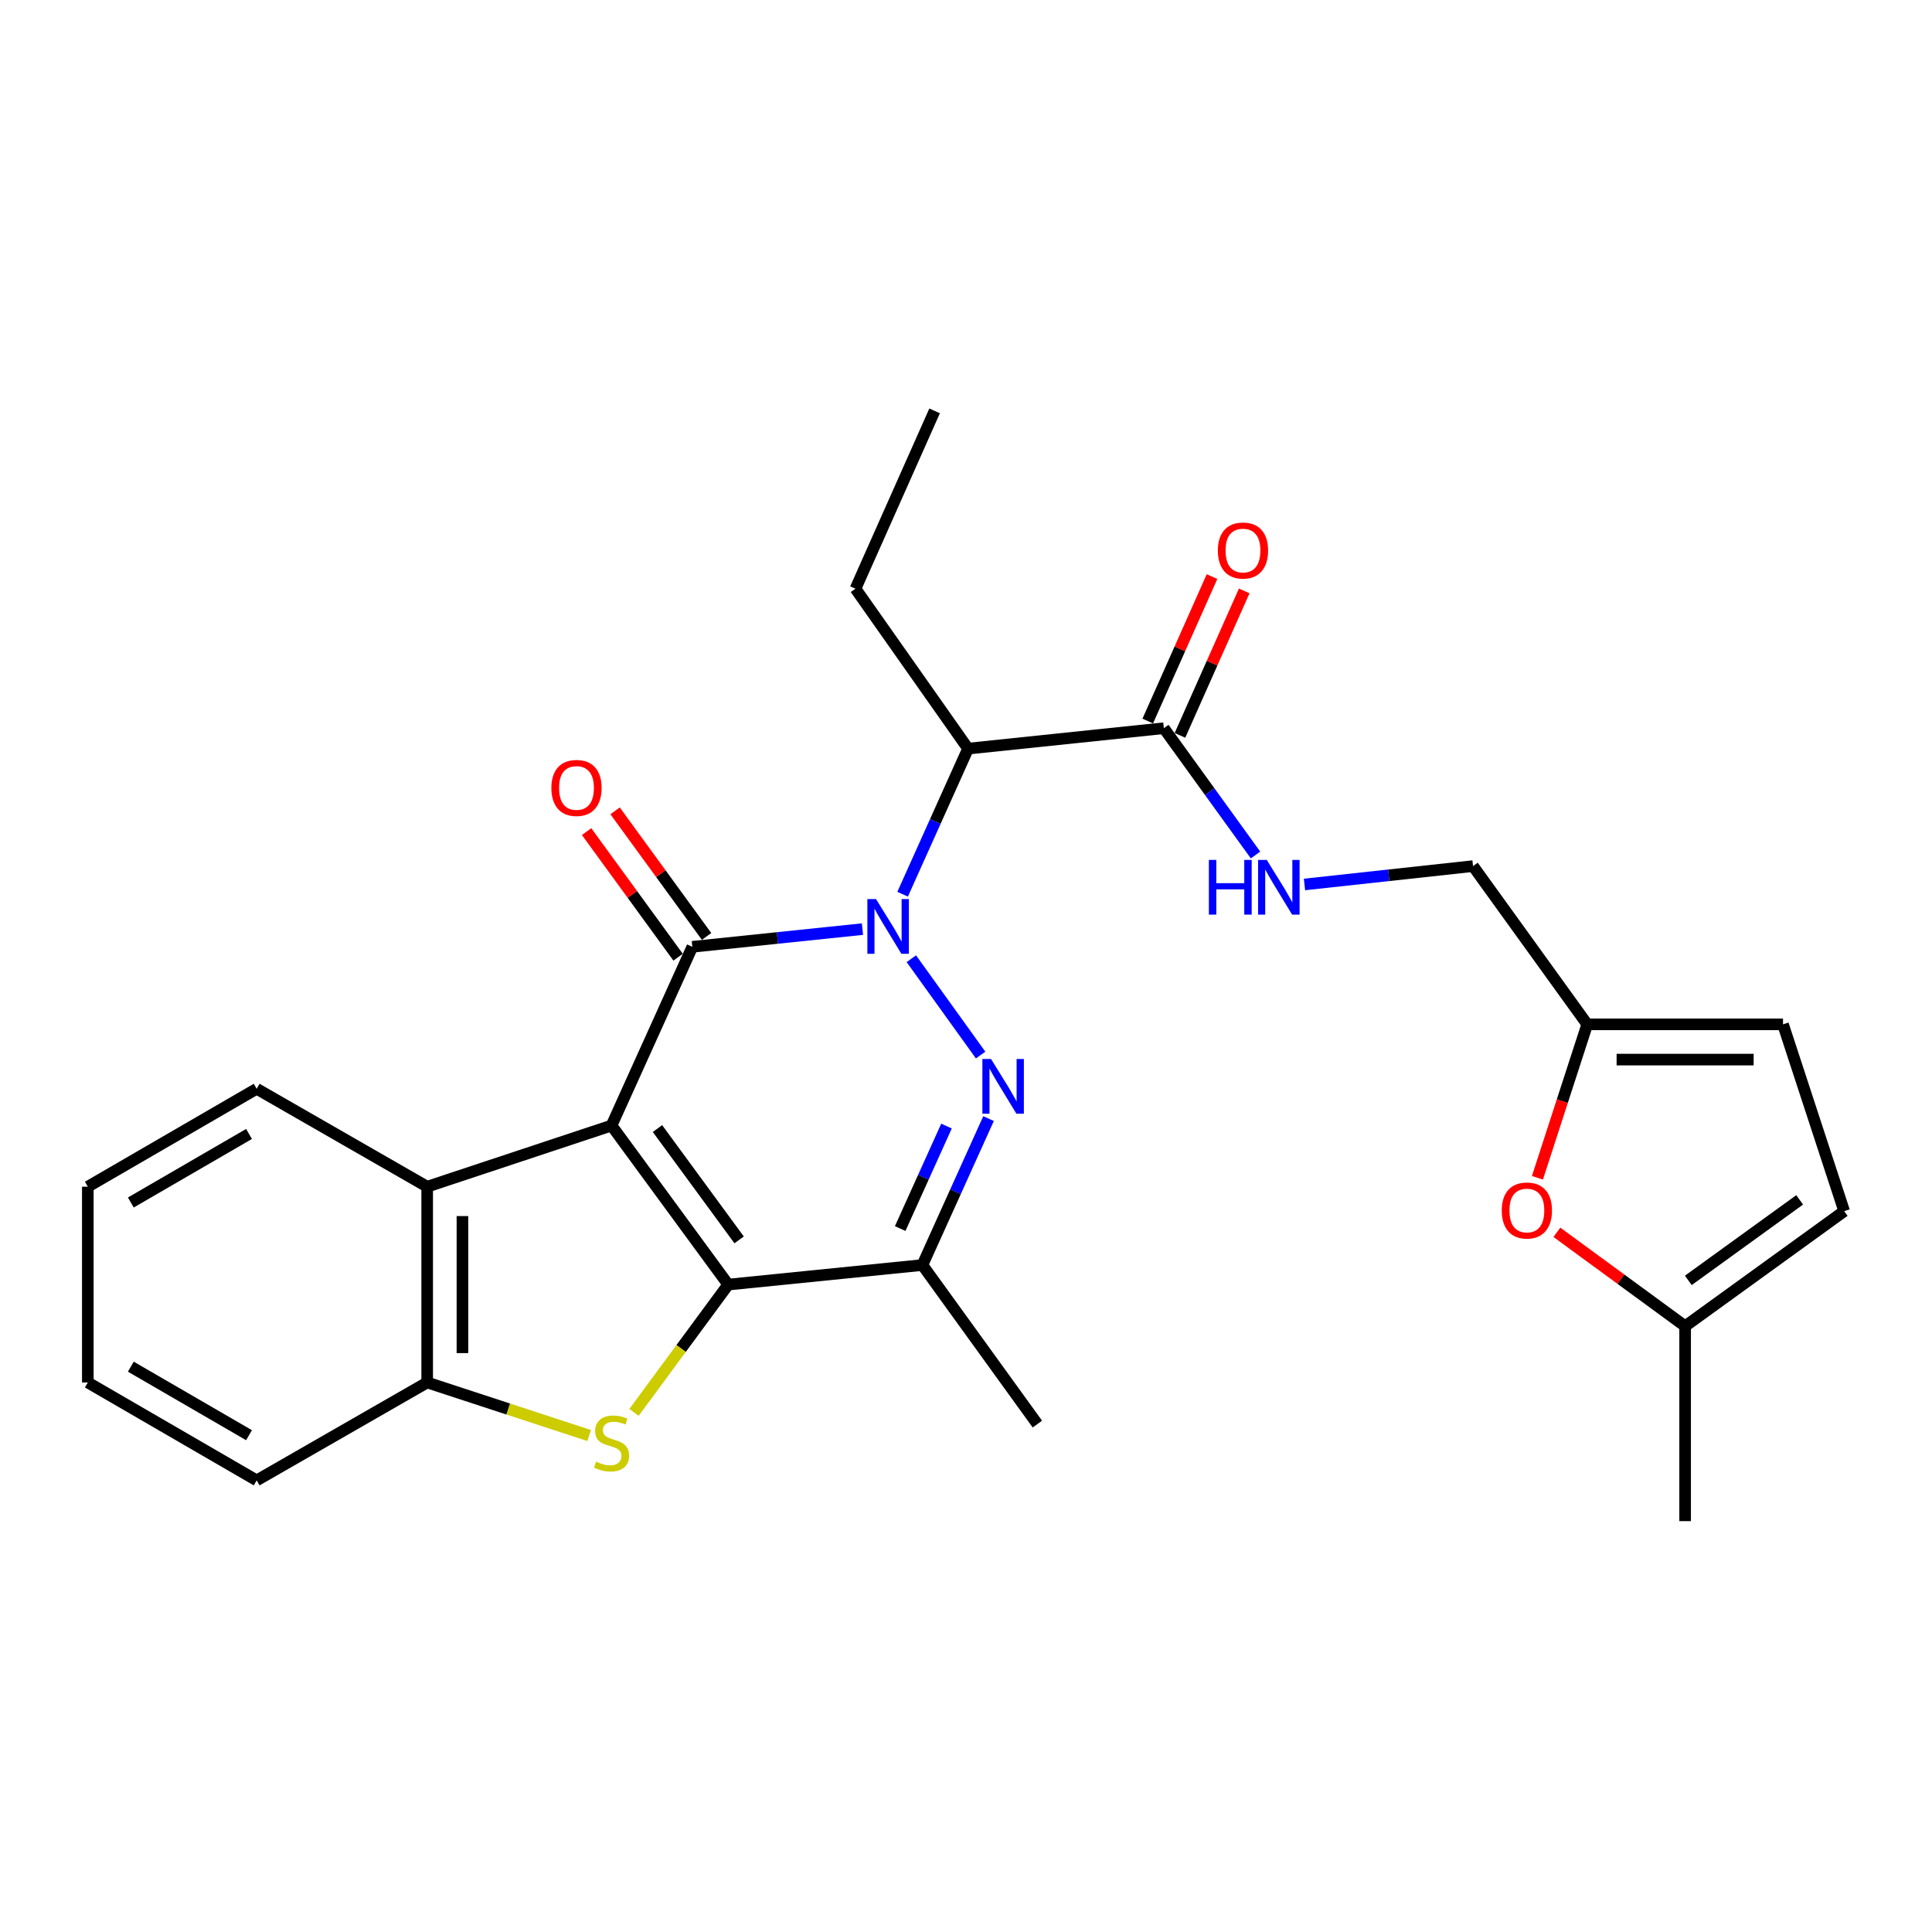 <?xml version='1.0' encoding='iso-8859-1'?>
<svg version='1.1' baseProfile='full'
              xmlns='http://www.w3.org/2000/svg'
                      xmlns:rdkit='http://www.rdkit.org/xml'
                      xmlns:xlink='http://www.w3.org/1999/xlink'
                  xml:space='preserve'
width='1000px' height='1000px' viewBox='0 0 1000 1000'>
<!-- END OF HEADER -->
<rect style='opacity:1.0;fill:#FFFFFF;stroke:none' width='1000' height='1000' x='0' y='0'> </rect>
<path class='bond-1' d='M 316.532,582.572 L 358.35,490.067' style='fill:none;fill-rule:evenodd;stroke:#000000;stroke-width:6px;stroke-linecap:butt;stroke-linejoin:miter;stroke-opacity:1' />
<path class='bond-2' d='M 316.532,582.572 L 376.918,664.9' style='fill:none;fill-rule:evenodd;stroke:#000000;stroke-width:6px;stroke-linecap:butt;stroke-linejoin:miter;stroke-opacity:1' />
<path class='bond-2' d='M 340.3,584.131 L 382.57,641.761' style='fill:none;fill-rule:evenodd;stroke:#000000;stroke-width:6px;stroke-linecap:butt;stroke-linejoin:miter;stroke-opacity:1' />
<path class='bond-7' d='M 316.532,582.572 L 221.108,614.234' style='fill:none;fill-rule:evenodd;stroke:#000000;stroke-width:6px;stroke-linecap:butt;stroke-linejoin:miter;stroke-opacity:1' />
<path class='bond-0' d='M 446.405,480.909 L 402.377,485.488' style='fill:none;fill-rule:evenodd;stroke:#0000FF;stroke-width:6px;stroke-linecap:butt;stroke-linejoin:miter;stroke-opacity:1' />
<path class='bond-0' d='M 402.377,485.488 L 358.35,490.067' style='fill:none;fill-rule:evenodd;stroke:#000000;stroke-width:6px;stroke-linecap:butt;stroke-linejoin:miter;stroke-opacity:1' />
<path class='bond-6' d='M 467.191,462.844 L 484.128,425.166' style='fill:none;fill-rule:evenodd;stroke:#0000FF;stroke-width:6px;stroke-linecap:butt;stroke-linejoin:miter;stroke-opacity:1' />
<path class='bond-6' d='M 484.128,425.166 L 501.064,387.489' style='fill:none;fill-rule:evenodd;stroke:#000000;stroke-width:6px;stroke-linecap:butt;stroke-linejoin:miter;stroke-opacity:1' />
<path class='bond-28' d='M 471.709,496.235 L 507.57,546.097' style='fill:none;fill-rule:evenodd;stroke:#0000FF;stroke-width:6px;stroke-linecap:butt;stroke-linejoin:miter;stroke-opacity:1' />
<path class='bond-13' d='M 365.723,484.696 L 342.046,452.195' style='fill:none;fill-rule:evenodd;stroke:#000000;stroke-width:6px;stroke-linecap:butt;stroke-linejoin:miter;stroke-opacity:1' />
<path class='bond-13' d='M 342.046,452.195 L 318.37,419.694' style='fill:none;fill-rule:evenodd;stroke:#FF0000;stroke-width:6px;stroke-linecap:butt;stroke-linejoin:miter;stroke-opacity:1' />
<path class='bond-13' d='M 350.977,495.438 L 327.3,462.937' style='fill:none;fill-rule:evenodd;stroke:#000000;stroke-width:6px;stroke-linecap:butt;stroke-linejoin:miter;stroke-opacity:1' />
<path class='bond-13' d='M 327.3,462.937 L 303.624,430.436' style='fill:none;fill-rule:evenodd;stroke:#FF0000;stroke-width:6px;stroke-linecap:butt;stroke-linejoin:miter;stroke-opacity:1' />
<path class='bond-4' d='M 376.918,664.9 L 352.537,697.977' style='fill:none;fill-rule:evenodd;stroke:#000000;stroke-width:6px;stroke-linecap:butt;stroke-linejoin:miter;stroke-opacity:1' />
<path class='bond-4' d='M 352.537,697.977 L 328.156,731.053' style='fill:none;fill-rule:evenodd;stroke:#CCCC00;stroke-width:6px;stroke-linecap:butt;stroke-linejoin:miter;stroke-opacity:1' />
<path class='bond-5' d='M 376.918,664.9 L 477.429,654.775' style='fill:none;fill-rule:evenodd;stroke:#000000;stroke-width:6px;stroke-linecap:butt;stroke-linejoin:miter;stroke-opacity:1' />
<path class='bond-3' d='M 511.672,578.988 L 494.55,616.882' style='fill:none;fill-rule:evenodd;stroke:#0000FF;stroke-width:6px;stroke-linecap:butt;stroke-linejoin:miter;stroke-opacity:1' />
<path class='bond-3' d='M 494.55,616.882 L 477.429,654.775' style='fill:none;fill-rule:evenodd;stroke:#000000;stroke-width:6px;stroke-linecap:butt;stroke-linejoin:miter;stroke-opacity:1' />
<path class='bond-3' d='M 489.91,582.845 L 477.925,609.37' style='fill:none;fill-rule:evenodd;stroke:#0000FF;stroke-width:6px;stroke-linecap:butt;stroke-linejoin:miter;stroke-opacity:1' />
<path class='bond-3' d='M 477.925,609.37 L 465.94,635.895' style='fill:none;fill-rule:evenodd;stroke:#000000;stroke-width:6px;stroke-linecap:butt;stroke-linejoin:miter;stroke-opacity:1' />
<path class='bond-27' d='M 304.941,743.027 L 263.025,729.297' style='fill:none;fill-rule:evenodd;stroke:#CCCC00;stroke-width:6px;stroke-linecap:butt;stroke-linejoin:miter;stroke-opacity:1' />
<path class='bond-27' d='M 263.025,729.297 L 221.108,715.567' style='fill:none;fill-rule:evenodd;stroke:#000000;stroke-width:6px;stroke-linecap:butt;stroke-linejoin:miter;stroke-opacity:1' />
<path class='bond-19' d='M 477.429,654.775 L 536.943,737.104' style='fill:none;fill-rule:evenodd;stroke:#000000;stroke-width:6px;stroke-linecap:butt;stroke-linejoin:miter;stroke-opacity:1' />
<path class='bond-9' d='M 501.064,387.489 L 602.407,376.918' style='fill:none;fill-rule:evenodd;stroke:#000000;stroke-width:6px;stroke-linecap:butt;stroke-linejoin:miter;stroke-opacity:1' />
<path class='bond-20' d='M 501.064,387.489 L 442.797,304.714' style='fill:none;fill-rule:evenodd;stroke:#000000;stroke-width:6px;stroke-linecap:butt;stroke-linejoin:miter;stroke-opacity:1' />
<path class='bond-8' d='M 221.108,614.234 L 221.108,715.567' style='fill:none;fill-rule:evenodd;stroke:#000000;stroke-width:6px;stroke-linecap:butt;stroke-linejoin:miter;stroke-opacity:1' />
<path class='bond-8' d='M 239.352,629.434 L 239.352,700.367' style='fill:none;fill-rule:evenodd;stroke:#000000;stroke-width:6px;stroke-linecap:butt;stroke-linejoin:miter;stroke-opacity:1' />
<path class='bond-21' d='M 221.108,614.234 L 132.851,563.548' style='fill:none;fill-rule:evenodd;stroke:#000000;stroke-width:6px;stroke-linecap:butt;stroke-linejoin:miter;stroke-opacity:1' />
<path class='bond-22' d='M 221.108,715.567 L 132.851,766.243' style='fill:none;fill-rule:evenodd;stroke:#000000;stroke-width:6px;stroke-linecap:butt;stroke-linejoin:miter;stroke-opacity:1' />
<path class='bond-12' d='M 602.407,376.918 L 626.132,409.732' style='fill:none;fill-rule:evenodd;stroke:#000000;stroke-width:6px;stroke-linecap:butt;stroke-linejoin:miter;stroke-opacity:1' />
<path class='bond-12' d='M 626.132,409.732 L 649.857,442.546' style='fill:none;fill-rule:evenodd;stroke:#0000FF;stroke-width:6px;stroke-linecap:butt;stroke-linejoin:miter;stroke-opacity:1' />
<path class='bond-17' d='M 610.74,380.626 L 627.375,343.241' style='fill:none;fill-rule:evenodd;stroke:#000000;stroke-width:6px;stroke-linecap:butt;stroke-linejoin:miter;stroke-opacity:1' />
<path class='bond-17' d='M 627.375,343.241 L 644.009,305.856' style='fill:none;fill-rule:evenodd;stroke:#FF0000;stroke-width:6px;stroke-linecap:butt;stroke-linejoin:miter;stroke-opacity:1' />
<path class='bond-17' d='M 594.073,373.209 L 610.707,335.825' style='fill:none;fill-rule:evenodd;stroke:#000000;stroke-width:6px;stroke-linecap:butt;stroke-linejoin:miter;stroke-opacity:1' />
<path class='bond-17' d='M 610.707,335.825 L 627.341,298.44' style='fill:none;fill-rule:evenodd;stroke:#FF0000;stroke-width:6px;stroke-linecap:butt;stroke-linejoin:miter;stroke-opacity:1' />
<path class='bond-10' d='M 795.773,609.617 L 808.662,569.91' style='fill:none;fill-rule:evenodd;stroke:#FF0000;stroke-width:6px;stroke-linecap:butt;stroke-linejoin:miter;stroke-opacity:1' />
<path class='bond-10' d='M 808.662,569.91 L 821.551,530.203' style='fill:none;fill-rule:evenodd;stroke:#000000;stroke-width:6px;stroke-linecap:butt;stroke-linejoin:miter;stroke-opacity:1' />
<path class='bond-14' d='M 805.842,637.843 L 839.029,662.141' style='fill:none;fill-rule:evenodd;stroke:#FF0000;stroke-width:6px;stroke-linecap:butt;stroke-linejoin:miter;stroke-opacity:1' />
<path class='bond-14' d='M 839.029,662.141 L 872.217,686.438' style='fill:none;fill-rule:evenodd;stroke:#000000;stroke-width:6px;stroke-linecap:butt;stroke-linejoin:miter;stroke-opacity:1' />
<path class='bond-11' d='M 821.551,530.203 L 762.442,448.29' style='fill:none;fill-rule:evenodd;stroke:#000000;stroke-width:6px;stroke-linecap:butt;stroke-linejoin:miter;stroke-opacity:1' />
<path class='bond-15' d='M 821.551,530.203 L 922.883,530.203' style='fill:none;fill-rule:evenodd;stroke:#000000;stroke-width:6px;stroke-linecap:butt;stroke-linejoin:miter;stroke-opacity:1' />
<path class='bond-15' d='M 836.751,548.446 L 907.683,548.446' style='fill:none;fill-rule:evenodd;stroke:#000000;stroke-width:6px;stroke-linecap:butt;stroke-linejoin:miter;stroke-opacity:1' />
<path class='bond-18' d='M 675.198,457.8 L 718.82,453.045' style='fill:none;fill-rule:evenodd;stroke:#0000FF;stroke-width:6px;stroke-linecap:butt;stroke-linejoin:miter;stroke-opacity:1' />
<path class='bond-18' d='M 718.82,453.045 L 762.442,448.29' style='fill:none;fill-rule:evenodd;stroke:#000000;stroke-width:6px;stroke-linecap:butt;stroke-linejoin:miter;stroke-opacity:1' />
<path class='bond-23' d='M 872.217,686.438 L 872.217,787.334' style='fill:none;fill-rule:evenodd;stroke:#000000;stroke-width:6px;stroke-linecap:butt;stroke-linejoin:miter;stroke-opacity:1' />
<path class='bond-30' d='M 872.217,686.438 L 954.545,626.893' style='fill:none;fill-rule:evenodd;stroke:#000000;stroke-width:6px;stroke-linecap:butt;stroke-linejoin:miter;stroke-opacity:1' />
<path class='bond-30' d='M 873.875,662.724 L 931.505,621.043' style='fill:none;fill-rule:evenodd;stroke:#000000;stroke-width:6px;stroke-linecap:butt;stroke-linejoin:miter;stroke-opacity:1' />
<path class='bond-16' d='M 922.883,530.203 L 954.545,626.893' style='fill:none;fill-rule:evenodd;stroke:#000000;stroke-width:6px;stroke-linecap:butt;stroke-linejoin:miter;stroke-opacity:1' />
<path class='bond-24' d='M 442.797,304.714 L 483.753,212.666' style='fill:none;fill-rule:evenodd;stroke:#000000;stroke-width:6px;stroke-linecap:butt;stroke-linejoin:miter;stroke-opacity:1' />
<path class='bond-25' d='M 132.851,563.548 L 45.455,614.234' style='fill:none;fill-rule:evenodd;stroke:#000000;stroke-width:6px;stroke-linecap:butt;stroke-linejoin:miter;stroke-opacity:1' />
<path class='bond-25' d='M 128.894,586.932 L 67.717,622.413' style='fill:none;fill-rule:evenodd;stroke:#000000;stroke-width:6px;stroke-linecap:butt;stroke-linejoin:miter;stroke-opacity:1' />
<path class='bond-29' d='M 132.851,766.243 L 45.455,715.567' style='fill:none;fill-rule:evenodd;stroke:#000000;stroke-width:6px;stroke-linecap:butt;stroke-linejoin:miter;stroke-opacity:1' />
<path class='bond-29' d='M 128.893,742.859 L 67.715,707.386' style='fill:none;fill-rule:evenodd;stroke:#000000;stroke-width:6px;stroke-linecap:butt;stroke-linejoin:miter;stroke-opacity:1' />
<path class='bond-26' d='M 45.455,614.234 L 45.455,715.567' style='fill:none;fill-rule:evenodd;stroke:#000000;stroke-width:6px;stroke-linecap:butt;stroke-linejoin:miter;stroke-opacity:1' />
<path  class='atom-1' d='M 453.432 465.367
L 462.712 480.367
Q 463.632 481.847, 465.112 484.527
Q 466.592 487.207, 466.672 487.367
L 466.672 465.367
L 470.432 465.367
L 470.432 493.687
L 466.552 493.687
L 456.592 477.287
Q 455.432 475.367, 454.192 473.167
Q 452.992 470.967, 452.632 470.287
L 452.632 493.687
L 448.952 493.687
L 448.952 465.367
L 453.432 465.367
' fill='#0000FF'/>
<path  class='atom-4' d='M 512.956 548.131
L 522.236 563.131
Q 523.156 564.611, 524.636 567.291
Q 526.116 569.971, 526.196 570.131
L 526.196 548.131
L 529.956 548.131
L 529.956 576.451
L 526.076 576.451
L 516.116 560.051
Q 514.956 558.131, 513.716 555.931
Q 512.516 553.731, 512.156 553.051
L 512.156 576.451
L 508.476 576.451
L 508.476 548.131
L 512.956 548.131
' fill='#0000FF'/>
<path  class='atom-5' d='M 308.532 756.544
Q 308.852 756.664, 310.172 757.224
Q 311.492 757.784, 312.932 758.144
Q 314.412 758.464, 315.852 758.464
Q 318.532 758.464, 320.092 757.184
Q 321.652 755.864, 321.652 753.584
Q 321.652 752.024, 320.852 751.064
Q 320.092 750.104, 318.892 749.584
Q 317.692 749.064, 315.692 748.464
Q 313.172 747.704, 311.652 746.984
Q 310.172 746.264, 309.092 744.744
Q 308.052 743.224, 308.052 740.664
Q 308.052 737.104, 310.452 734.904
Q 312.892 732.704, 317.692 732.704
Q 320.972 732.704, 324.692 734.264
L 323.772 737.344
Q 320.372 735.944, 317.812 735.944
Q 315.052 735.944, 313.532 737.104
Q 312.012 738.224, 312.052 740.184
Q 312.052 741.704, 312.812 742.624
Q 313.612 743.544, 314.732 744.064
Q 315.892 744.584, 317.812 745.184
Q 320.372 745.984, 321.892 746.784
Q 323.412 747.584, 324.492 749.224
Q 325.612 750.824, 325.612 753.584
Q 325.612 757.504, 322.972 759.624
Q 320.372 761.704, 316.012 761.704
Q 313.492 761.704, 311.572 761.144
Q 309.692 760.624, 307.452 759.704
L 308.532 756.544
' fill='#CCCC00'/>
<path  class='atom-11' d='M 777.304 626.548
Q 777.304 619.748, 780.664 615.948
Q 784.024 612.148, 790.304 612.148
Q 796.584 612.148, 799.944 615.948
Q 803.304 619.748, 803.304 626.548
Q 803.304 633.428, 799.904 637.348
Q 796.504 641.228, 790.304 641.228
Q 784.064 641.228, 780.664 637.348
Q 777.304 633.468, 777.304 626.548
M 790.304 638.028
Q 794.624 638.028, 796.944 635.148
Q 799.304 632.228, 799.304 626.548
Q 799.304 620.988, 796.944 618.188
Q 794.624 615.348, 790.304 615.348
Q 785.984 615.348, 783.624 618.148
Q 781.304 620.948, 781.304 626.548
Q 781.304 632.268, 783.624 635.148
Q 785.984 638.028, 790.304 638.028
' fill='#FF0000'/>
<path  class='atom-13' d='M 625.711 445.086
L 629.551 445.086
L 629.551 457.126
L 644.031 457.126
L 644.031 445.086
L 647.871 445.086
L 647.871 473.406
L 644.031 473.406
L 644.031 460.326
L 629.551 460.326
L 629.551 473.406
L 625.711 473.406
L 625.711 445.086
' fill='#0000FF'/>
<path  class='atom-13' d='M 655.671 445.086
L 664.951 460.086
Q 665.871 461.566, 667.351 464.246
Q 668.831 466.926, 668.911 467.086
L 668.911 445.086
L 672.671 445.086
L 672.671 473.406
L 668.791 473.406
L 658.831 457.006
Q 657.671 455.086, 656.431 452.886
Q 655.231 450.686, 654.871 450.006
L 654.871 473.406
L 651.191 473.406
L 651.191 445.086
L 655.671 445.086
' fill='#0000FF'/>
<path  class='atom-14' d='M 285.39 407.839
Q 285.39 401.039, 288.75 397.239
Q 292.11 393.439, 298.39 393.439
Q 304.67 393.439, 308.03 397.239
Q 311.39 401.039, 311.39 407.839
Q 311.39 414.719, 307.99 418.639
Q 304.59 422.519, 298.39 422.519
Q 292.15 422.519, 288.75 418.639
Q 285.39 414.759, 285.39 407.839
M 298.39 419.319
Q 302.71 419.319, 305.03 416.439
Q 307.39 413.519, 307.39 407.839
Q 307.39 402.279, 305.03 399.479
Q 302.71 396.639, 298.39 396.639
Q 294.07 396.639, 291.71 399.439
Q 289.39 402.239, 289.39 407.839
Q 289.39 413.559, 291.71 416.439
Q 294.07 419.319, 298.39 419.319
' fill='#FF0000'/>
<path  class='atom-18' d='M 630.363 284.949
Q 630.363 278.149, 633.723 274.349
Q 637.083 270.549, 643.363 270.549
Q 649.643 270.549, 653.003 274.349
Q 656.363 278.149, 656.363 284.949
Q 656.363 291.829, 652.963 295.749
Q 649.563 299.629, 643.363 299.629
Q 637.123 299.629, 633.723 295.749
Q 630.363 291.869, 630.363 284.949
M 643.363 296.429
Q 647.683 296.429, 650.003 293.549
Q 652.363 290.629, 652.363 284.949
Q 652.363 279.389, 650.003 276.589
Q 647.683 273.749, 643.363 273.749
Q 639.043 273.749, 636.683 276.549
Q 634.363 279.349, 634.363 284.949
Q 634.363 290.669, 636.683 293.549
Q 639.043 296.429, 643.363 296.429
' fill='#FF0000'/>
</svg>
